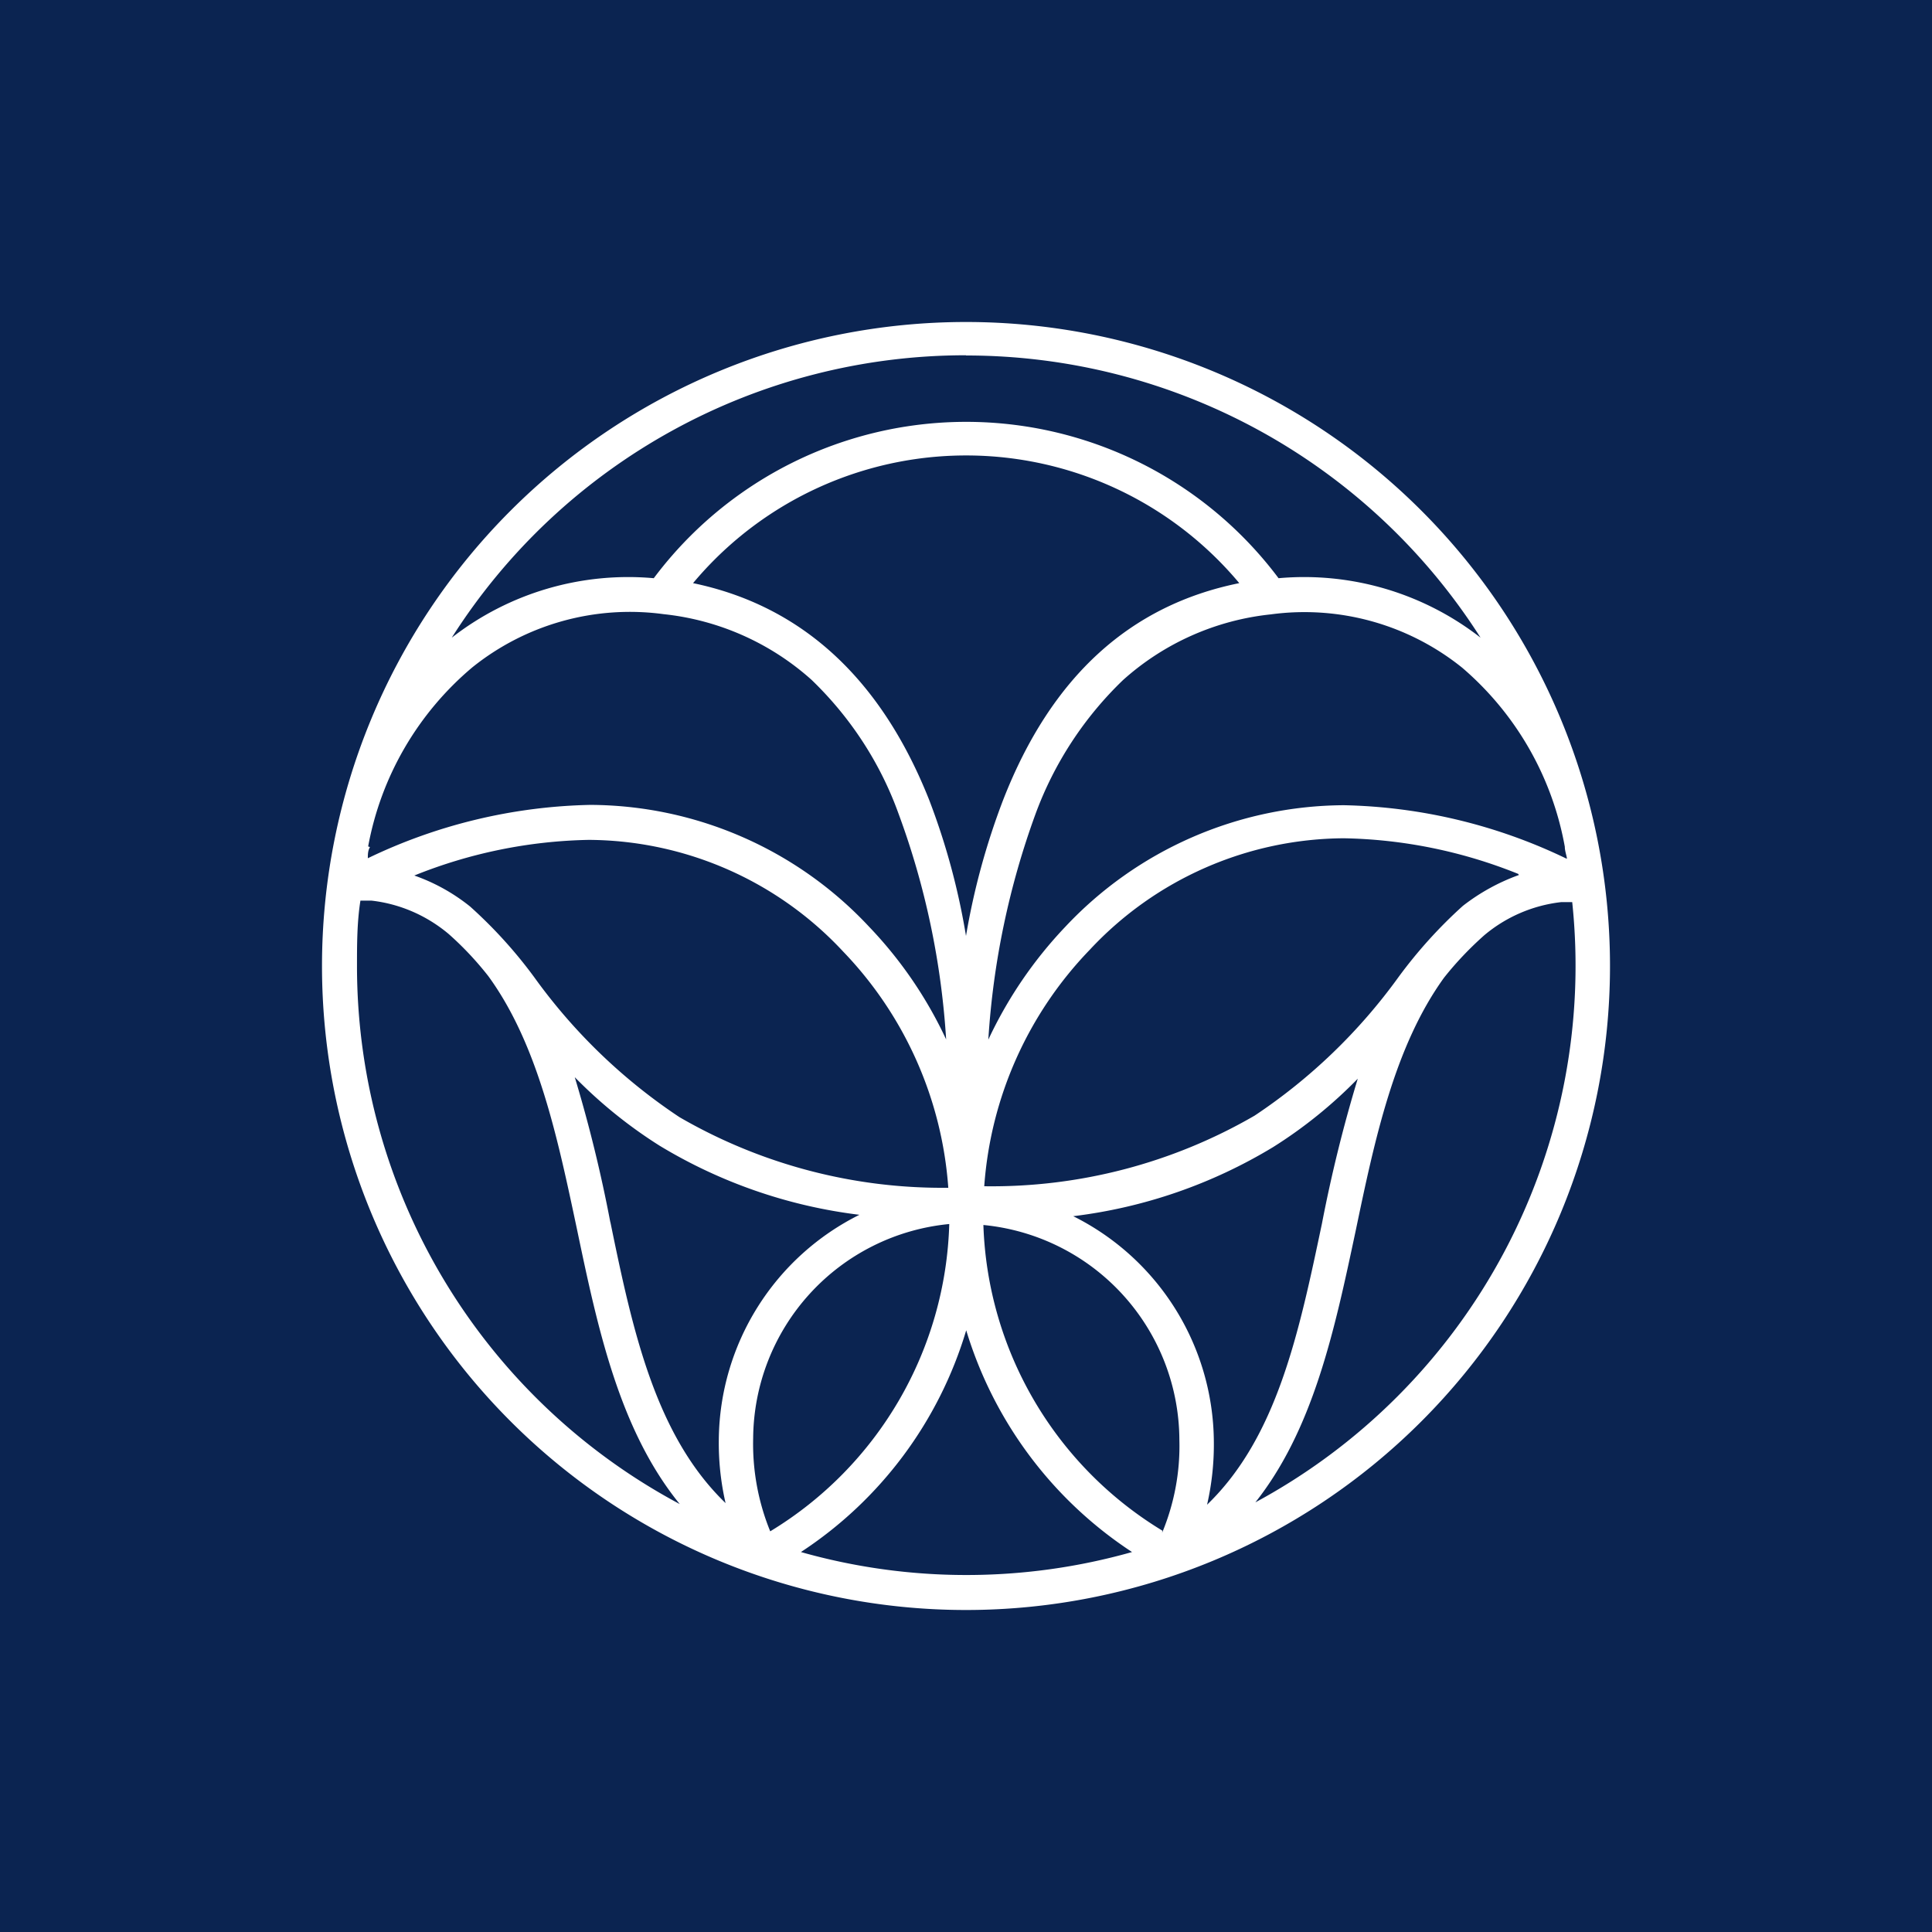<svg xmlns="http://www.w3.org/2000/svg" viewBox="0 0 18 18">
  <rect x="0" y="0" width="18" height="18" fill="#808080" stroke="none"/>
  <g clip-path="url(#a)">
    <path fill="#0B2451" d="M0 0h18v18H0V0Z"/>
    <path fill="#fff" d="M9 3a6 6 0 1 0 0 12A6 6 0 0 0 9 3Zm5.593 4.999a5.002 5.002 0 0 0-2.072-.497 3.582 3.582 0 0 0-2.597 1.134 3.96 3.96 0 0 0-.716 1.05 7.483 7.483 0 0 1 .441-2.106 3.32 3.32 0 0 1 .814-1.244 2.441 2.441 0 0 1 1.377-.612 2.343 2.343 0 0 1 1.783.497c.502.43.839 1.018.956 1.668 0 .037.014.072.02.11h-.006Zm-.441.153a1.886 1.886 0 0 0-.523.288c-.222.2-.423.423-.6.664-.366.507-.82.944-1.34 1.29a4.883 4.883 0 0 1-2.519.658 3.535 3.535 0 0 1 .982-2.202 3.259 3.259 0 0 1 2.368-1.04c.557.01 1.108.123 1.625.332l.005.009ZM9 8.72a6.459 6.459 0 0 0-.343-1.267c-.45-1.134-1.19-1.81-2.2-2.02a3.316 3.316 0 0 1 5.089 0c-1.013.205-1.75.866-2.2 2.02-.157.41-.273.834-.346 1.267Zm0-5.408a5.68 5.68 0 0 1 4.794 2.629 2.675 2.675 0 0 0-1.882-.554 3.636 3.636 0 0 0-5.821 0 2.675 2.675 0 0 0-1.882.554A5.671 5.671 0 0 1 9 3.31ZM3.43 7.886c.12-.652.463-1.241.97-1.668a2.343 2.343 0 0 1 1.783-.496 2.45 2.45 0 0 1 1.377.611c.362.348.64.773.81 1.244.251.677.4 1.387.445 2.107a3.902 3.902 0 0 0-.718-1.05 3.57 3.57 0 0 0-2.598-1.135 5.002 5.002 0 0 0-2.072.497c0-.035 0-.07.02-.104l-.017-.006Zm5.42 3.18a4.884 4.884 0 0 1-2.52-.658 5.224 5.224 0 0 1-1.353-1.304 4.329 4.329 0 0 0-.597-.658 1.755 1.755 0 0 0-.52-.289 4.566 4.566 0 0 1 1.625-.332 3.258 3.258 0 0 1 2.37 1.04c.574.596.921 1.375.98 2.201h.015Zm-5.524-2.06c0-.208 0-.413.032-.615h.104c.263.03.512.138.716.309.136.12.26.252.372.395.464.638.646 1.512.825 2.355.194.927.396 1.873.958 2.563A5.68 5.68 0 0 1 3.326 9v.006Zm2.36 2.38a13.17 13.17 0 0 0-.331-1.35c.238.243.503.457.79.638a4.688 4.688 0 0 0 1.862.644 2.364 2.364 0 0 0-1.31 2.089c-.003.2.018.402.063.597-.652-.629-.865-1.601-1.073-2.617Zm1.331 2.02a2.02 2.02 0 0 1 1.827-2.002 3.463 3.463 0 0 1-1.668 2.863 2.156 2.156 0 0 1-.159-.866v.006Zm1.986 1.268c-.521 0-1.04-.072-1.541-.214a3.752 3.752 0 0 0 1.54-2.066c.257.849.803 1.58 1.545 2.066a5.669 5.669 0 0 1-1.544.214Zm1.827-.413a3.464 3.464 0 0 1-1.668-2.848 2.02 2.02 0 0 1 1.826 2.003c.008.296-.047.591-.161.865l.003-.02Zm-.831-2.93a4.68 4.68 0 0 0 1.861-.643c.287-.18.553-.395.79-.638-.135.444-.246.895-.334 1.351-.214 1.016-.418 1.989-1.07 2.618.045-.196.066-.397.063-.598a2.364 2.364 0 0 0-1.31-2.09Zm1.673 2.696c.563-.69.762-1.636.959-2.562.176-.843.36-1.715.822-2.355.113-.143.239-.275.375-.396a1.35 1.35 0 0 1 .716-.309h.104a5.68 5.68 0 0 1-2.976 5.605"/>
  </g>
  <defs>
    <clipPath id="a">
      <path fill="#fff" d="M0 0h18v18H0z"/>
    </clipPath>
  </defs>
</svg>
